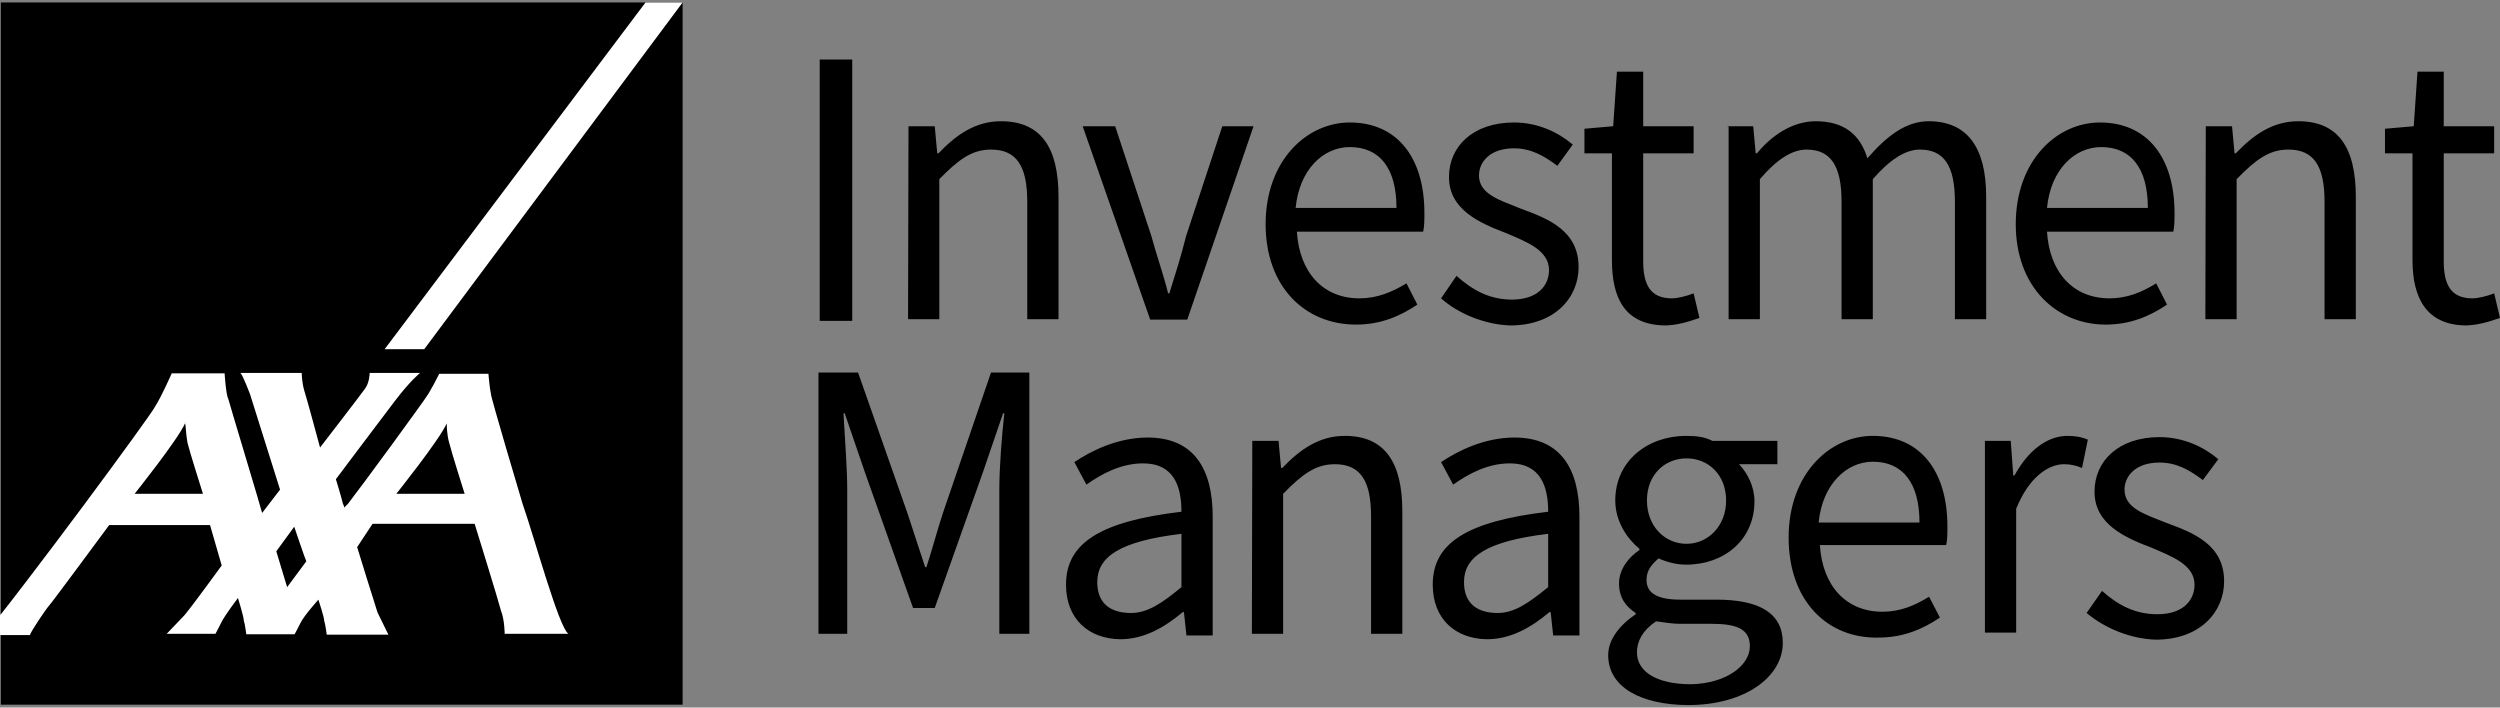 <svg xmlns="http://www.w3.org/2000/svg" width="212" height="60" viewBox="0 0 212 60" fill="none"><rect x="0" y="0" width="212" height="60" fill="#808080" stroke="none"/><path d="M0.071 0.209H57.886V59.756H0.071V0.209Z" fill="black"></path><path d="M35.975 29.611L57.886 0.209H54.74L32.618 29.611H35.975Z" fill="white"></path><path d="M44.315 42.722C45.34 45.655 47.39 53.218 48.203 53.748H42.796C42.796 53.748 42.796 52.582 42.478 51.769C42.266 50.921 40.251 44.418 40.251 44.418H31.593L30.286 46.397C30.286 46.397 31.911 51.663 32.017 51.946L32.936 53.819H27.706C27.706 53.819 27.6 52.97 27.494 52.652C27.494 52.334 26.999 50.85 26.999 50.85C26.999 50.85 25.762 52.228 25.48 52.829C25.162 53.465 24.985 53.783 24.985 53.783H20.886C20.886 53.783 20.779 52.935 20.673 52.617C20.673 52.299 20.179 50.709 20.179 50.709C20.179 50.709 19.048 52.193 18.765 52.794C18.447 53.43 18.27 53.748 18.27 53.748H14.136L15.655 52.158C16.362 51.309 18.8 47.952 18.8 47.952L17.811 44.524H9.259C9.259 44.524 4.382 51.133 4.17 51.345C3.958 51.557 2.544 53.642 2.544 53.854H0V52.158L0.106 52.052C0.212 51.946 3.781 47.316 7.139 42.793C10.107 38.799 12.934 34.912 13.146 34.488C13.747 33.534 14.56 31.661 14.56 31.661H19.048C19.048 31.661 19.154 33.463 19.366 33.852C19.472 34.276 22.228 43.394 22.228 43.499L23.748 41.52L21.203 33.428C21.203 33.428 20.603 31.837 20.391 31.625H25.586C25.586 31.625 25.586 32.368 25.798 33.11C26.01 33.746 27.14 37.951 27.14 37.951C27.14 37.951 30.71 33.322 30.922 33.004C31.346 32.474 31.346 31.625 31.346 31.625H35.622C35.622 31.625 34.809 32.262 33.466 34.029C32.971 34.665 28.483 40.637 28.483 40.637C28.483 40.637 28.907 42.015 29.084 42.722C29.19 42.934 29.19 43.04 29.19 43.04L29.508 42.722C30.745 41.132 36.046 33.887 36.329 33.392C36.647 32.862 36.929 32.332 37.248 31.696H41.418C41.418 31.696 41.524 32.968 41.63 33.392C41.559 33.498 44.315 42.722 44.315 42.722ZM37.884 35.901C37.283 37.28 33.608 41.874 33.608 41.874H39.403C39.403 41.874 38.272 38.305 38.096 37.562C37.884 36.856 37.884 36.008 37.884 35.901C37.884 35.795 37.884 35.69 37.884 35.901ZM15.691 35.901C15.09 37.28 11.415 41.874 11.415 41.874H17.21C17.21 41.874 16.079 38.305 15.903 37.562C15.761 36.856 15.761 36.008 15.691 35.901C15.761 35.795 15.761 35.69 15.691 35.901ZM24.349 49.79L25.974 47.599C25.868 47.387 24.95 44.666 24.95 44.666L23.43 46.751L24.349 49.79Z" fill="white"></path><path d="M69.512 5.051H72.269V27.208H69.512V5.051ZM77.04 10.705H79.266L79.478 13.002H79.584C81.103 11.412 82.729 10.281 84.885 10.281C88.242 10.281 89.762 12.472 89.762 16.677V27.067H87.111V17.101C87.111 14.062 86.192 12.684 84.037 12.684C82.411 12.684 81.28 13.532 79.655 15.193V27.067H77.004L77.04 10.705ZM91.811 10.705H94.568L97.642 20.034C98.066 21.625 98.667 23.286 99.056 24.876H99.162C99.657 23.286 100.187 21.625 100.575 20.034L103.65 10.705H106.3L100.681 27.102H97.536L91.811 10.705ZM118.422 17.631C118.422 14.274 117.008 12.472 114.464 12.472C112.237 12.472 110.188 14.345 109.87 17.631H118.422ZM107.325 19.009C107.325 13.638 110.788 10.387 114.464 10.387C118.528 10.387 120.789 13.426 120.789 18.055C120.789 18.585 120.789 19.222 120.683 19.646H109.976C110.188 23.109 112.202 25.3 115.277 25.3C116.796 25.3 118.033 24.77 119.27 24.028L120.189 25.83C118.775 26.784 117.114 27.526 114.994 27.526C110.682 27.526 107.325 24.346 107.325 19.009ZM122.203 25.3L123.511 23.392C124.818 24.558 126.267 25.406 128.211 25.406C130.366 25.406 131.356 24.24 131.356 22.897C131.356 21.201 129.412 20.494 127.681 19.752C125.454 18.904 122.874 17.773 122.874 15.016C122.874 12.401 124.924 10.387 128.387 10.387C130.437 10.387 132.169 11.235 133.37 12.26L132.063 14.062C130.932 13.214 129.836 12.578 128.387 12.578C126.338 12.578 125.419 13.744 125.419 14.875C125.419 16.465 127.151 16.96 128.988 17.702C131.321 18.55 133.865 19.575 133.865 22.649C133.865 25.265 131.815 27.597 128.069 27.597C125.878 27.526 123.617 26.572 122.203 25.3ZM136.692 22.049V13.002H134.36V10.917L136.798 10.705L137.116 6.075H139.343V10.705H143.619V13.002H139.343V22.155C139.343 24.134 139.943 25.3 141.781 25.3C142.276 25.3 143.089 25.088 143.619 24.876L144.113 26.961C143.195 27.279 142.17 27.597 141.145 27.597C137.788 27.526 136.692 25.3 136.692 22.049ZM146.446 10.705H148.672L148.884 13.002H148.99C150.298 11.412 152.065 10.281 153.973 10.281C156.411 10.281 157.754 11.447 158.355 13.426C159.981 11.553 161.606 10.281 163.55 10.281C166.801 10.281 168.427 12.472 168.427 16.677V27.067H165.776V17.101C165.776 14.062 164.857 12.684 162.808 12.684C161.571 12.684 160.263 13.532 158.814 15.193V27.067H156.164V17.101C156.164 14.062 155.245 12.684 153.196 12.684C151.959 12.684 150.651 13.532 149.238 15.193V27.067H146.587V10.669L146.446 10.705ZM182.138 17.631C182.138 14.274 180.725 12.472 178.18 12.472C175.954 12.472 173.904 14.345 173.586 17.631H182.138ZM170.936 19.009C170.936 13.638 174.399 10.387 178.074 10.387C182.138 10.387 184.4 13.426 184.4 18.055C184.4 18.585 184.4 19.222 184.294 19.646H173.586C173.798 23.109 175.813 25.3 178.887 25.3C180.407 25.3 181.644 24.77 182.845 24.028L183.764 25.83C182.35 26.784 180.689 27.526 178.569 27.526C174.399 27.526 170.936 24.346 170.936 19.009ZM187.051 10.705H189.277L189.489 13.002H189.595C191.115 11.412 192.74 10.281 194.896 10.281C198.253 10.281 199.773 12.472 199.773 16.677V27.067H197.122V17.101C197.122 14.062 196.203 12.684 194.048 12.684C192.422 12.684 191.291 13.532 189.666 15.193V27.067H187.015L187.051 10.705ZM204.579 22.049V13.002H202.246V10.917L204.685 10.705L205.003 6.075H207.229V10.705H211.505V13.002H207.229V22.155C207.229 24.134 207.83 25.3 209.668 25.3C210.162 25.3 210.975 25.088 211.505 24.876L212 26.961C211.081 27.279 210.056 27.597 209.032 27.597C205.78 27.526 204.579 25.3 204.579 22.049ZM69.512 31.59H72.763L76.933 43.464C77.428 44.949 77.958 46.609 78.453 48.094H78.559C79.054 46.609 79.478 44.949 79.973 43.464L84.037 31.59H87.288V53.748H84.743V41.556C84.743 39.577 84.956 36.926 85.168 35.053H85.061L83.33 40.107L79.266 51.557H77.428L73.364 40.107L71.633 35.053H71.527C71.633 37.068 71.845 39.683 71.845 41.556V53.748H69.406V31.59H69.512ZM100.187 49.79V45.267C94.886 45.903 93.048 47.246 93.048 49.366C93.048 51.274 94.285 51.981 95.911 51.981C97.324 51.981 98.561 51.133 100.187 49.79ZM90.398 49.578C90.398 46.009 93.366 44.206 100.187 43.394C100.187 41.309 99.586 39.294 96.936 39.294C95.098 39.294 93.472 40.142 92.129 41.096L91.105 39.188C92.518 38.234 94.78 37.103 97.324 37.103C101.212 37.103 102.837 39.718 102.837 43.818V53.889H100.611L100.399 51.91H100.293C98.773 53.183 97.041 54.207 94.992 54.207C92.341 54.172 90.398 52.511 90.398 49.578ZM106.194 37.386H108.421L108.633 39.683H108.739C110.258 38.093 111.884 36.962 114.04 36.962C117.397 36.962 118.917 39.153 118.917 43.358V53.748H116.266V43.782C116.266 40.743 115.347 39.365 113.192 39.365C111.566 39.365 110.435 40.213 108.809 41.874V53.748H106.159L106.194 37.386ZM131.285 49.79V45.267C125.984 45.903 124.147 47.246 124.147 49.366C124.147 51.274 125.384 51.981 127.009 51.981C128.423 51.981 129.624 51.133 131.285 49.79ZM121.496 49.578C121.496 46.009 124.465 44.206 131.285 43.394C131.285 41.309 130.684 39.294 128.034 39.294C126.196 39.294 124.571 40.142 123.228 41.096L122.203 39.188C123.617 38.234 125.878 37.103 128.423 37.103C132.31 37.103 133.936 39.718 133.936 43.818V53.889H131.709L131.497 51.91H131.391C129.872 53.183 128.14 54.207 126.09 54.207C123.44 54.172 121.496 52.511 121.496 49.578ZM146.375 42.439C146.375 40.248 144.855 38.87 143.018 38.87C141.18 38.87 139.661 40.248 139.661 42.439C139.661 44.63 141.18 46.115 143.018 46.115C144.82 46.115 146.375 44.63 146.375 42.439ZM148.389 54.808C148.389 53.324 147.259 52.9 145.138 52.9H142.488C141.887 52.9 141.18 52.794 140.438 52.688C139.307 53.43 138.812 54.384 138.812 55.303C138.812 56.999 140.544 58.024 143.407 58.024C146.446 57.953 148.389 56.398 148.389 54.808ZM136.374 55.55C136.374 54.278 137.293 53.041 138.706 52.087V51.981C137.894 51.451 137.293 50.709 137.293 49.472C137.293 48.2 138.212 47.175 139.025 46.645V46.539C138 45.691 136.975 44.242 136.975 42.439C136.975 39.082 139.731 36.962 142.983 36.962C143.901 36.962 144.608 37.068 145.209 37.386H150.722V39.365H147.471C148.177 40.107 148.778 41.238 148.778 42.51C148.778 45.761 146.234 47.882 142.983 47.882C142.17 47.882 141.357 47.67 140.65 47.352C140.155 47.776 139.625 48.306 139.625 49.154C139.625 50.108 140.226 50.85 142.488 50.85H145.562C149.238 50.85 151.181 52.016 151.181 54.525C151.181 57.353 148.036 59.791 143.124 59.791C139.131 59.756 136.374 58.271 136.374 55.55ZM162.772 44.312C162.772 40.955 161.359 39.153 158.814 39.153C156.588 39.153 154.538 41.061 154.22 44.312H162.772ZM151.676 45.585C151.676 40.213 155.139 36.962 158.814 36.962C162.878 36.962 165.14 40.001 165.14 44.63C165.14 45.16 165.14 45.797 165.034 46.221H154.326C154.538 49.684 156.553 51.875 159.627 51.875C161.147 51.875 162.384 51.345 163.585 50.603L164.504 52.37C163.091 53.324 161.43 54.066 159.309 54.066C155.033 54.172 151.676 51.027 151.676 45.585ZM168.285 37.386H170.512L170.724 40.319H170.83C171.961 38.234 173.586 36.962 175.318 36.962C176.025 36.962 176.555 37.068 177.05 37.28L176.555 39.683C176.06 39.471 175.565 39.365 175.035 39.365C173.728 39.365 172.067 40.425 170.971 43.146V53.642H168.321V37.386H168.285ZM176.944 51.981L178.251 50.108C179.559 51.274 181.008 52.087 182.951 52.087C185.107 52.087 186.096 50.921 186.096 49.578C186.096 47.882 184.153 47.175 182.421 46.433C180.195 45.585 177.615 44.454 177.615 41.697C177.615 39.082 179.665 37.068 183.128 37.068C185.178 37.068 186.909 37.916 188.111 38.941L186.803 40.708C185.672 39.86 184.577 39.224 183.128 39.224C181.078 39.224 180.159 40.39 180.159 41.521C180.159 43.111 181.891 43.606 183.729 44.348C186.061 45.196 188.605 46.221 188.605 49.295C188.605 51.91 186.556 54.243 182.81 54.243C180.619 54.172 178.463 53.253 176.944 51.981Z" fill="black"></path></svg>